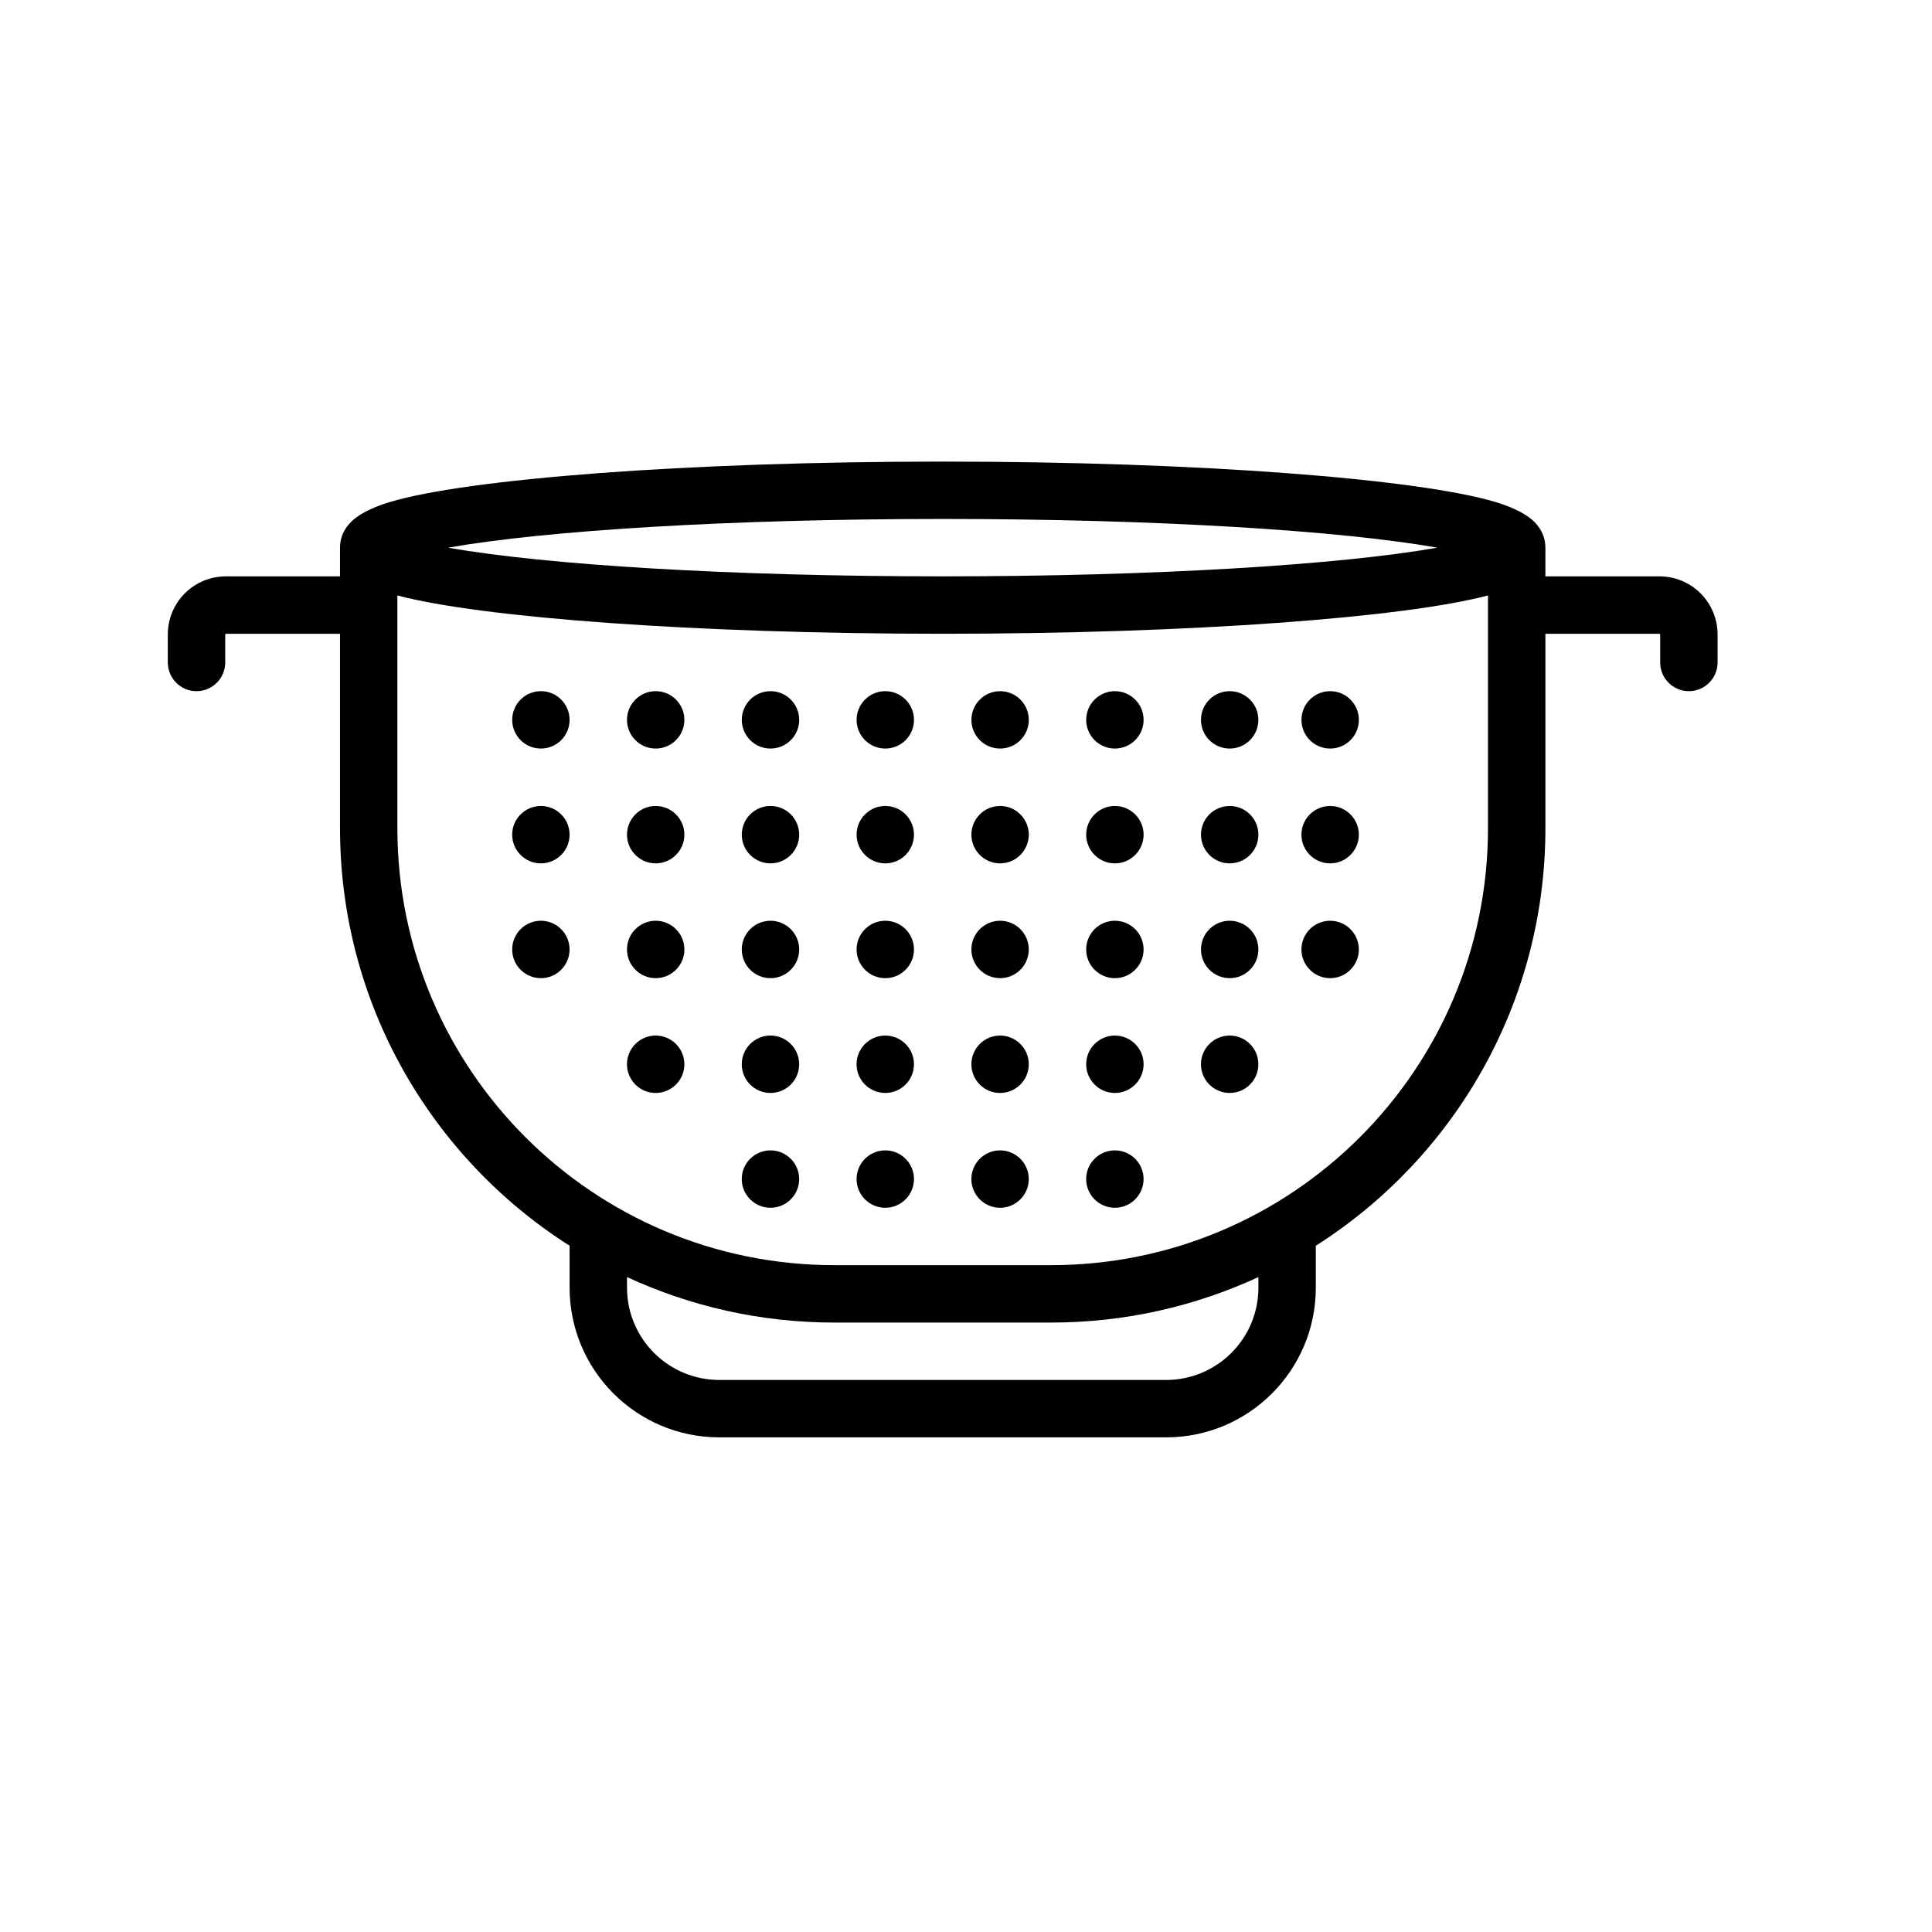 <?xml version="1.0" encoding="UTF-8"?>
<!-- Uploaded to: SVG Repo, www.svgrepo.com, Generator: SVG Repo Mixer Tools -->
<svg fill="#000000" width="800px" height="800px" version="1.1" viewBox="144 144 512 512" xmlns="http://www.w3.org/2000/svg">
 <path d="m553.55 311.96v51.504c0 46.547-24.27 87.422-60.844 110.67v11.098c0 21.918-17.773 39.684-39.684 39.684h-118.38c-21.918 0-39.691-17.766-39.691-39.684v-11.098c-36.574-23.25-60.844-64.121-60.844-110.67v-51.504h-30.25c-0.043 0-0.086 0.016-0.125 0.051-0.027 0.027-0.051 0.074-0.051 0.117v7.434c0 4.199-3.402 7.609-7.602 7.609s-7.609-3.41-7.609-7.609v-7.434c0-4.082 1.621-7.988 4.504-10.879 2.883-2.883 6.797-4.504 10.879-4.504h30.25v-7.602c0-2.25 0.754-4.621 2.891-6.805 1.664-1.707 5.047-3.715 10.289-5.285 20.445-6.133 78.352-10.727 146.54-10.727s126.1 4.594 146.54 10.727c5.242 1.57 8.629 3.578 10.297 5.285 2.133 2.184 2.883 4.555 2.883 6.805v7.602h30.25c4.082 0 7.996 1.621 10.879 4.504 2.883 2.891 4.504 6.797 4.504 10.879v7.434c0 4.199-3.41 7.609-7.609 7.609-4.191 0-7.602-3.41-7.602-7.609v-7.434c0-0.043-0.023-0.086-0.051-0.117-0.027-0.035-0.074-0.051-0.125-0.051h-30.25zm-76.062 170.48c-16.715 7.731-35.34 12.055-54.965 12.055h-57.383c-19.633 0-38.262-4.324-54.973-12.055v2.789c0 13.516 10.953 24.477 24.477 24.477h118.38c13.516 0 24.469-10.961 24.469-24.477v-2.789zm-228.18-180.64v61.66c0.008 63.969 51.855 115.82 115.82 115.82h57.383c63.961 0 115.82-51.848 115.82-115.82v-61.66c-22.051 5.848-78.457 10.156-144.51 10.156-66.051 0-122.46-4.309-144.51-10.156zm129.3 147.06c4.199 0 7.602 3.41 7.602 7.602 0 4.199-3.402 7.609-7.602 7.609-4.199 0-7.609-3.41-7.609-7.609 0-4.191 3.41-7.602 7.609-7.602zm30.418 0c4.199 0 7.609 3.41 7.609 7.602 0 4.199-3.41 7.609-7.609 7.609-4.191 0-7.602-3.41-7.602-7.609 0-4.191 3.41-7.602 7.602-7.602zm-60.844 0c4.199 0 7.609 3.41 7.609 7.602 0 4.199-3.41 7.609-7.609 7.609-4.199 0-7.609-3.41-7.609-7.609 0-4.191 3.41-7.602 7.609-7.602zm91.27 0c4.199 0 7.609 3.41 7.609 7.602 0 4.199-3.41 7.609-7.609 7.609-4.199 0-7.609-3.41-7.609-7.609 0-4.191 3.41-7.602 7.609-7.602zm-60.844-30.426c4.199 0 7.602 3.41 7.602 7.609s-3.402 7.602-7.602 7.602c-4.199 0-7.609-3.402-7.609-7.602s3.41-7.609 7.609-7.609zm91.27 0c4.199 0 7.602 3.41 7.602 7.609s-3.402 7.602-7.602 7.602-7.609-3.402-7.609-7.602 3.41-7.609 7.609-7.609zm-60.852 0c4.199 0 7.609 3.41 7.609 7.609s-3.41 7.602-7.609 7.602c-4.191 0-7.602-3.402-7.602-7.602s3.41-7.609 7.602-7.609zm-60.844 0c4.199 0 7.609 3.41 7.609 7.609s-3.41 7.602-7.609 7.602c-4.199 0-7.609-3.402-7.609-7.602s3.41-7.609 7.609-7.609zm-30.426 0c4.199 0 7.609 3.41 7.609 7.609s-3.41 7.602-7.609 7.602c-4.191 0-7.602-3.402-7.602-7.602s3.41-7.609 7.602-7.609zm121.7 0c4.199 0 7.609 3.41 7.609 7.609s-3.41 7.602-7.609 7.602c-4.199 0-7.609-3.402-7.609-7.602s3.41-7.609 7.609-7.609zm-91.27-30.426c4.199 0 7.609 3.41 7.609 7.609 0 4.199-3.41 7.609-7.609 7.609-4.199 0-7.609-3.41-7.609-7.609 0-4.199 3.41-7.609 7.609-7.609zm-30.426 0c4.199 0 7.609 3.41 7.609 7.609 0 4.199-3.41 7.609-7.609 7.609-4.191 0-7.602-3.41-7.602-7.609 0-4.199 3.41-7.609 7.602-7.609zm91.27 0c4.199 0 7.609 3.41 7.609 7.609 0 4.199-3.41 7.609-7.609 7.609-4.191 0-7.602-3.41-7.602-7.609 0-4.199 3.41-7.609 7.602-7.609zm-121.69 0c4.199 0 7.602 3.41 7.602 7.609 0 4.199-3.402 7.609-7.602 7.609-4.199 0-7.609-3.41-7.609-7.609 0-4.199 3.41-7.609 7.609-7.609zm91.27 0c4.199 0 7.602 3.41 7.602 7.609 0 4.199-3.402 7.609-7.602 7.609-4.199 0-7.609-3.41-7.609-7.609 0-4.199 3.41-7.609 7.609-7.609zm60.844 0c4.199 0 7.609 3.41 7.609 7.609 0 4.199-3.41 7.609-7.609 7.609-4.199 0-7.609-3.41-7.609-7.609 0-4.199 3.41-7.609 7.609-7.609zm57.047 0c4.199 0 7.602 3.41 7.602 7.609 0 4.199-3.402 7.609-7.602 7.609-4.199 0-7.609-3.41-7.609-7.609 0-4.199 3.41-7.609 7.609-7.609zm-26.621 0c4.199 0 7.602 3.41 7.602 7.609 0 4.199-3.402 7.609-7.602 7.609s-7.609-3.41-7.609-7.609c0-4.199 3.41-7.609 7.609-7.609zm26.621-30.418c4.199 0 7.602 3.41 7.602 7.602 0 4.199-3.402 7.609-7.602 7.609-4.199 0-7.609-3.41-7.609-7.609 0-4.191 3.41-7.602 7.609-7.602zm-209.16 0c4.199 0 7.602 3.41 7.602 7.602 0 4.199-3.402 7.609-7.602 7.609-4.199 0-7.609-3.41-7.609-7.609 0-4.191 3.41-7.602 7.609-7.602zm91.27 0c4.199 0 7.602 3.41 7.602 7.602 0 4.199-3.402 7.609-7.602 7.609-4.199 0-7.609-3.41-7.609-7.609 0-4.191 3.41-7.602 7.609-7.602zm91.27 0c4.199 0 7.602 3.41 7.602 7.602 0 4.199-3.402 7.609-7.602 7.609s-7.609-3.41-7.609-7.609c0-4.191 3.41-7.602 7.609-7.602zm-60.852 0c4.199 0 7.609 3.41 7.609 7.602 0 4.199-3.41 7.609-7.609 7.609-4.191 0-7.602-3.41-7.602-7.609 0-4.191 3.41-7.602 7.602-7.602zm-60.844 0c4.199 0 7.609 3.41 7.609 7.602 0 4.199-3.41 7.609-7.609 7.609-4.199 0-7.609-3.41-7.609-7.609 0-4.191 3.41-7.602 7.609-7.602zm91.27 0c4.199 0 7.609 3.41 7.609 7.602 0 4.199-3.41 7.609-7.609 7.609-4.199 0-7.609-3.41-7.609-7.609 0-4.191 3.41-7.602 7.609-7.602zm-121.7 0c4.199 0 7.609 3.41 7.609 7.602 0 4.199-3.41 7.609-7.609 7.609-4.191 0-7.602-3.41-7.602-7.609 0-4.191 3.41-7.602 7.602-7.602zm152.12-30.426c4.199 0 7.602 3.41 7.602 7.609 0 4.199-3.402 7.602-7.602 7.602s-7.609-3.402-7.609-7.602c0-4.199 3.41-7.609 7.609-7.609zm-152.12 0c4.199 0 7.609 3.41 7.609 7.609 0 4.199-3.41 7.602-7.609 7.602-4.191 0-7.602-3.402-7.602-7.602 0-4.199 3.41-7.609 7.602-7.609zm121.7 0c4.199 0 7.609 3.41 7.609 7.609 0 4.199-3.41 7.602-7.609 7.602-4.199 0-7.609-3.402-7.609-7.602 0-4.199 3.41-7.609 7.609-7.609zm-60.844 0c4.199 0 7.602 3.41 7.602 7.609 0 4.199-3.402 7.602-7.602 7.602-4.199 0-7.609-3.402-7.609-7.602 0-4.199 3.41-7.609 7.609-7.609zm-91.27 0c4.199 0 7.602 3.41 7.602 7.609 0 4.199-3.402 7.602-7.602 7.602-4.199 0-7.609-3.402-7.609-7.602 0-4.199 3.41-7.609 7.609-7.609zm121.69 0c4.199 0 7.609 3.41 7.609 7.609 0 4.199-3.41 7.602-7.609 7.602-4.191 0-7.602-3.402-7.602-7.602 0-4.199 3.41-7.609 7.602-7.609zm-60.844 0c4.199 0 7.609 3.41 7.609 7.609 0 4.199-3.41 7.602-7.609 7.602-4.199 0-7.609-3.402-7.609-7.602 0-4.199 3.41-7.609 7.609-7.609zm148.32 0c4.199 0 7.602 3.41 7.602 7.609 0 4.199-3.402 7.602-7.602 7.602-4.199 0-7.609-3.402-7.609-7.602 0-4.199 3.41-7.609 7.609-7.609zm28.395-38.027c-25.848-4.57-74.891-7.609-131.08-7.609s-105.22 3.039-131.08 7.609c25.855 4.562 74.891 7.602 131.08 7.602s105.23-3.039 131.08-7.602z" fill-rule="evenodd"/>
</svg>